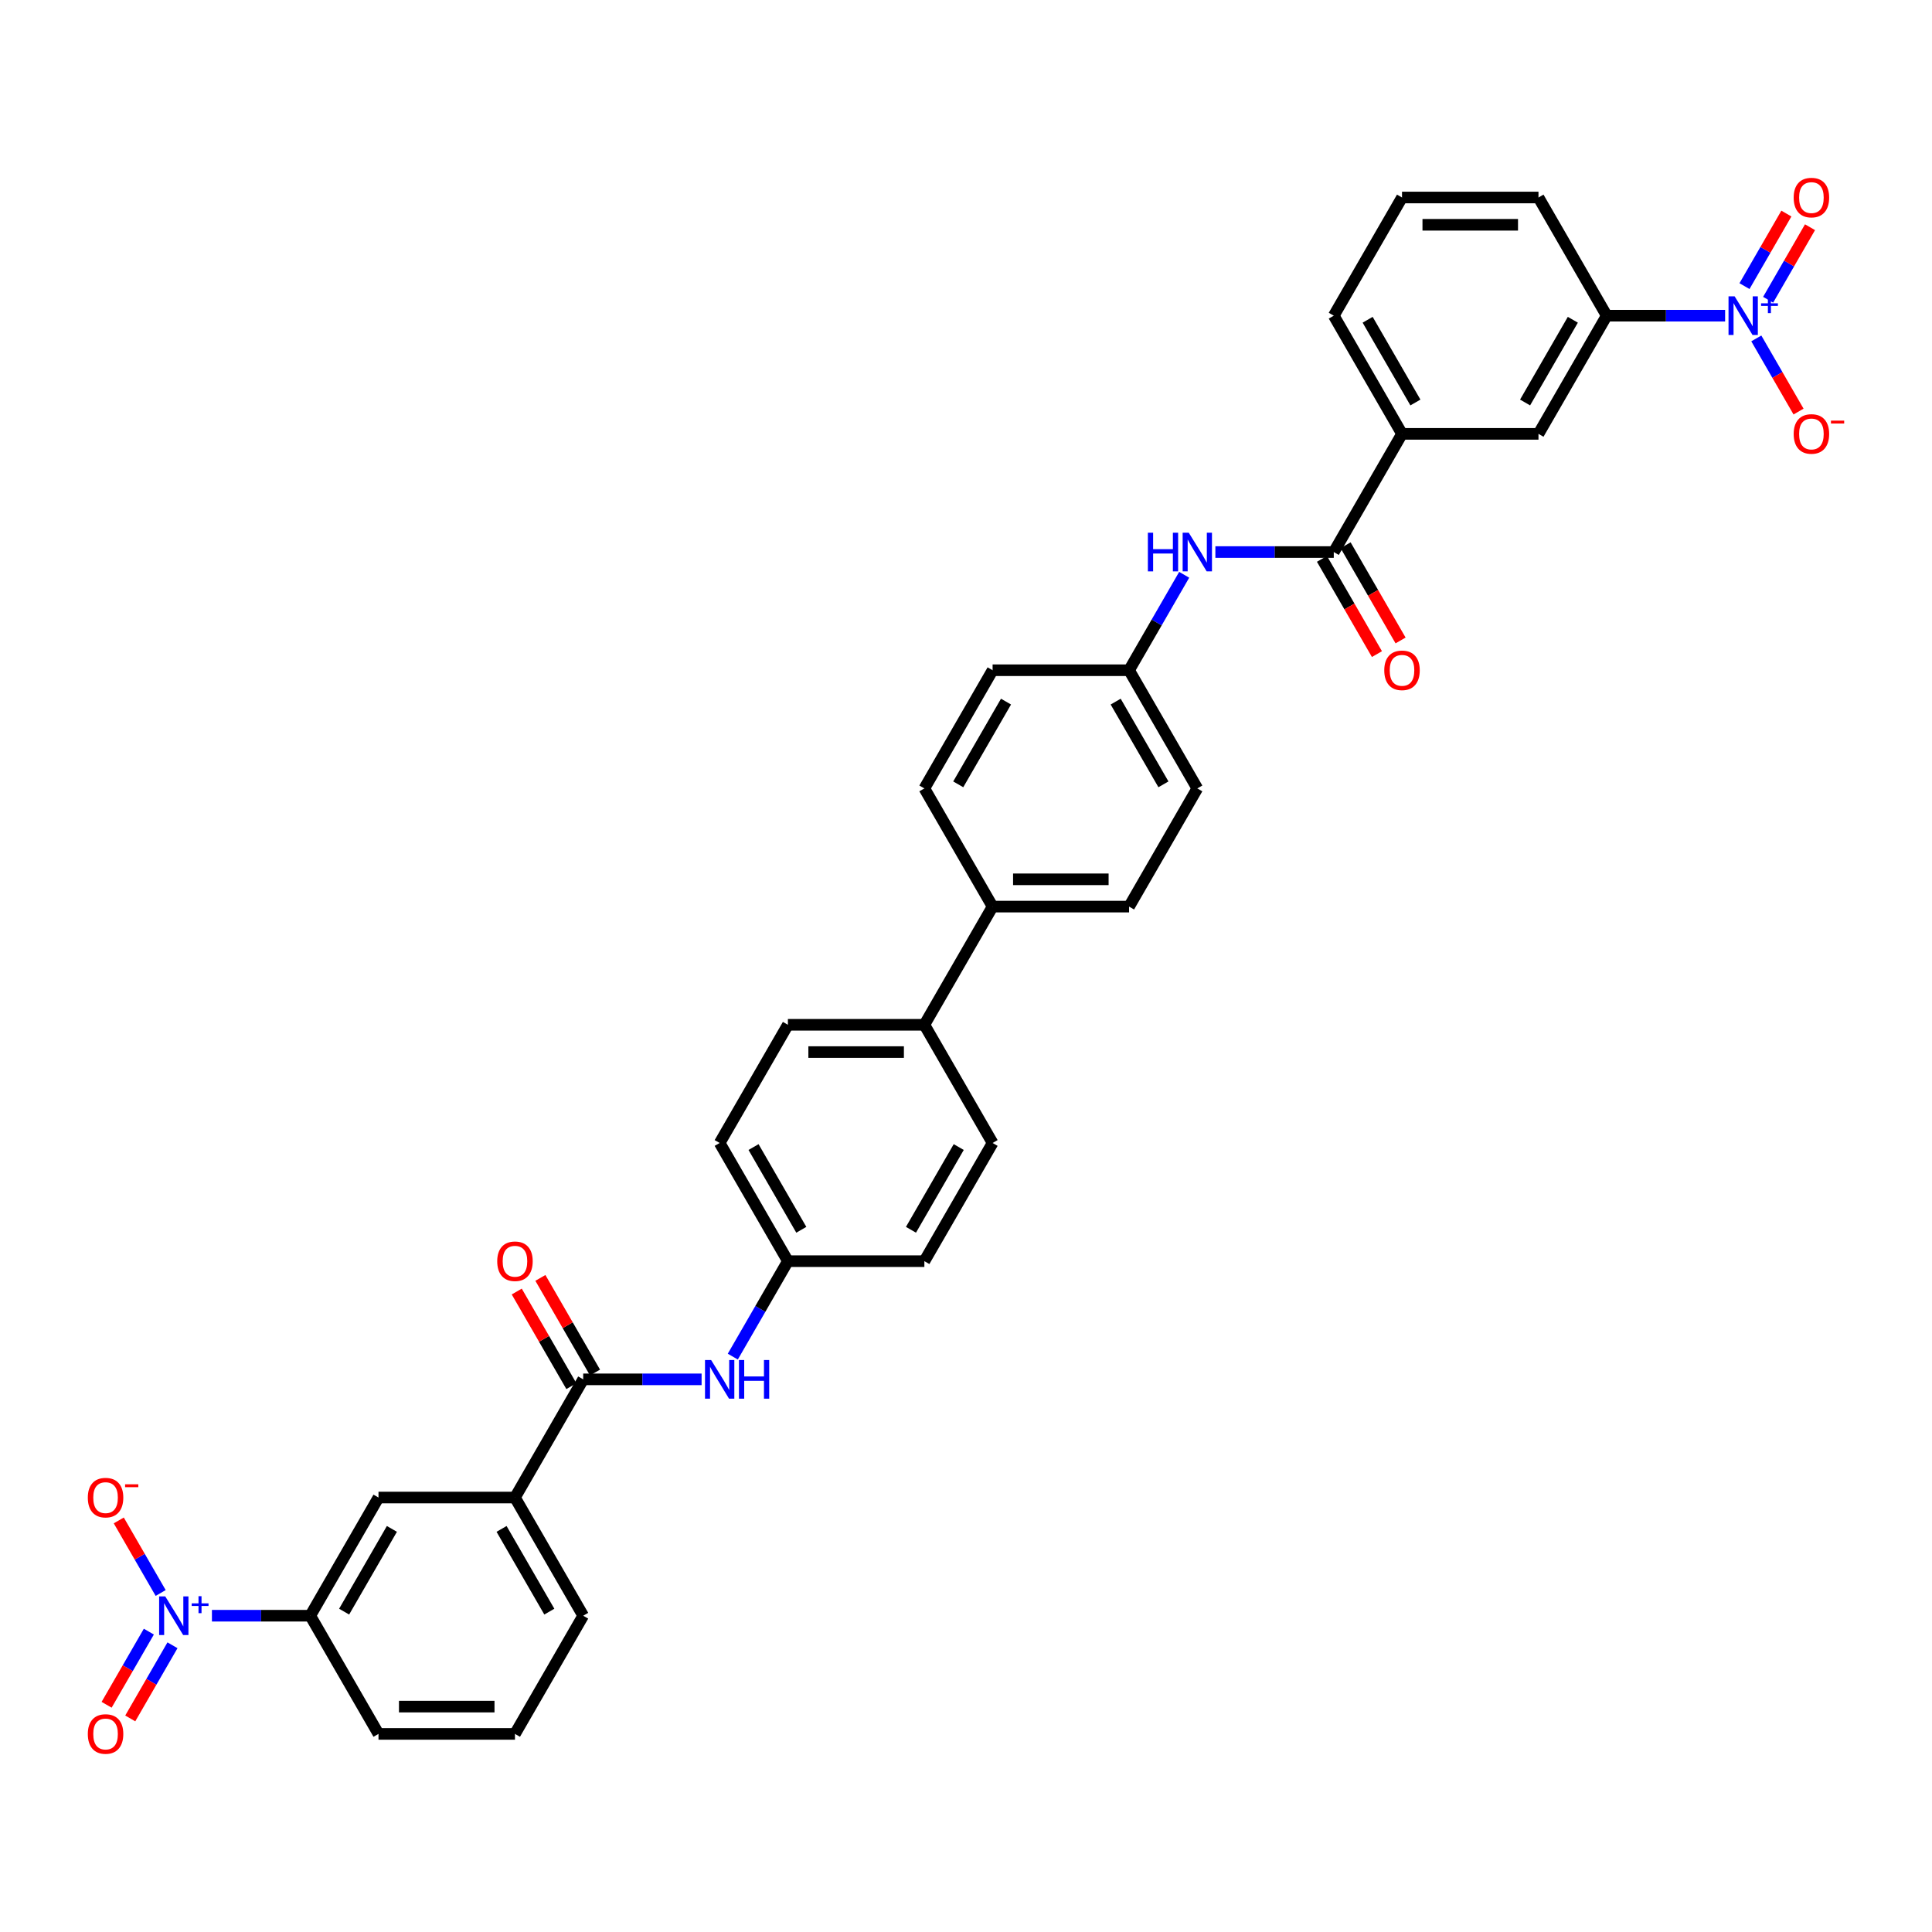 <?xml version='1.0' encoding='iso-8859-1'?>
<svg version='1.1' baseProfile='full'
              xmlns='http://www.w3.org/2000/svg'
                      xmlns:rdkit='http://www.rdkit.org/xml'
                      xmlns:xlink='http://www.w3.org/1999/xlink'
                  xml:space='preserve'
width='1000px' height='1000px' viewBox='0 0 1000 1000'>
<!-- END OF HEADER -->
<rect style='opacity:1.0;fill:#FFFFFF;stroke:none' width='1000' height='1000' x='0' y='0'> </rect>
<path class='bond-3' d='M 892.916,163.396 L 862.275,163.396' style='fill:none;fill-rule:evenodd;stroke:#0000FF;stroke-width:6px;stroke-linecap:butt;stroke-linejoin:miter;stroke-opacity:1' />
<path class='bond-3' d='M 862.275,163.396 L 831.633,163.396' style='fill:none;fill-rule:evenodd;stroke:#000000;stroke-width:6px;stroke-linecap:butt;stroke-linejoin:miter;stroke-opacity:1' />
<path class='bond-12' d='M 909.063,175.164 L 919.993,194.095' style='fill:none;fill-rule:evenodd;stroke:#0000FF;stroke-width:6px;stroke-linecap:butt;stroke-linejoin:miter;stroke-opacity:1' />
<path class='bond-12' d='M 919.993,194.095 L 930.923,213.027' style='fill:none;fill-rule:evenodd;stroke:#FF0000;stroke-width:6px;stroke-linecap:butt;stroke-linejoin:miter;stroke-opacity:1' />
<path class='bond-13' d='M 915.18,155.16 L 926.021,136.383' style='fill:none;fill-rule:evenodd;stroke:#0000FF;stroke-width:6px;stroke-linecap:butt;stroke-linejoin:miter;stroke-opacity:1' />
<path class='bond-13' d='M 926.021,136.383 L 936.861,117.607' style='fill:none;fill-rule:evenodd;stroke:#FF0000;stroke-width:6px;stroke-linecap:butt;stroke-linejoin:miter;stroke-opacity:1' />
<path class='bond-13' d='M 902.946,148.096 L 913.786,129.32' style='fill:none;fill-rule:evenodd;stroke:#0000FF;stroke-width:6px;stroke-linecap:butt;stroke-linejoin:miter;stroke-opacity:1' />
<path class='bond-13' d='M 913.786,129.32 L 924.627,110.543' style='fill:none;fill-rule:evenodd;stroke:#FF0000;stroke-width:6px;stroke-linecap:butt;stroke-linejoin:miter;stroke-opacity:1' />
<path class='bond-0' d='M 109.694,836.294 L 135.143,836.294' style='fill:none;fill-rule:evenodd;stroke:#0000FF;stroke-width:6px;stroke-linecap:butt;stroke-linejoin:miter;stroke-opacity:1' />
<path class='bond-0' d='M 135.143,836.294 L 160.591,836.294' style='fill:none;fill-rule:evenodd;stroke:#000000;stroke-width:6px;stroke-linecap:butt;stroke-linejoin:miter;stroke-opacity:1' />
<path class='bond-11' d='M 83.161,824.526 L 72.32,805.749' style='fill:none;fill-rule:evenodd;stroke:#0000FF;stroke-width:6px;stroke-linecap:butt;stroke-linejoin:miter;stroke-opacity:1' />
<path class='bond-11' d='M 72.32,805.749 L 61.48,786.973' style='fill:none;fill-rule:evenodd;stroke:#FF0000;stroke-width:6px;stroke-linecap:butt;stroke-linejoin:miter;stroke-opacity:1' />
<path class='bond-14' d='M 77.044,844.53 L 66.114,863.461' style='fill:none;fill-rule:evenodd;stroke:#0000FF;stroke-width:6px;stroke-linecap:butt;stroke-linejoin:miter;stroke-opacity:1' />
<path class='bond-14' d='M 66.114,863.461 L 55.183,882.393' style='fill:none;fill-rule:evenodd;stroke:#FF0000;stroke-width:6px;stroke-linecap:butt;stroke-linejoin:miter;stroke-opacity:1' />
<path class='bond-14' d='M 89.278,851.593 L 78.348,870.525' style='fill:none;fill-rule:evenodd;stroke:#0000FF;stroke-width:6px;stroke-linecap:butt;stroke-linejoin:miter;stroke-opacity:1' />
<path class='bond-14' d='M 78.348,870.525 L 67.418,889.457' style='fill:none;fill-rule:evenodd;stroke:#FF0000;stroke-width:6px;stroke-linecap:butt;stroke-linejoin:miter;stroke-opacity:1' />
<path class='bond-1' d='M 301.863,713.948 L 332.505,713.948' style='fill:none;fill-rule:evenodd;stroke:#000000;stroke-width:6px;stroke-linecap:butt;stroke-linejoin:miter;stroke-opacity:1' />
<path class='bond-1' d='M 332.505,713.948 L 363.147,713.948' style='fill:none;fill-rule:evenodd;stroke:#0000FF;stroke-width:6px;stroke-linecap:butt;stroke-linejoin:miter;stroke-opacity:1' />
<path class='bond-7' d='M 301.863,713.948 L 266.545,775.121' style='fill:none;fill-rule:evenodd;stroke:#000000;stroke-width:6px;stroke-linecap:butt;stroke-linejoin:miter;stroke-opacity:1' />
<path class='bond-17' d='M 307.98,710.417 L 293.841,685.926' style='fill:none;fill-rule:evenodd;stroke:#000000;stroke-width:6px;stroke-linecap:butt;stroke-linejoin:miter;stroke-opacity:1' />
<path class='bond-17' d='M 293.841,685.926 L 279.701,661.436' style='fill:none;fill-rule:evenodd;stroke:#FF0000;stroke-width:6px;stroke-linecap:butt;stroke-linejoin:miter;stroke-opacity:1' />
<path class='bond-17' d='M 295.746,717.48 L 281.606,692.99' style='fill:none;fill-rule:evenodd;stroke:#000000;stroke-width:6px;stroke-linecap:butt;stroke-linejoin:miter;stroke-opacity:1' />
<path class='bond-17' d='M 281.606,692.99 L 267.467,668.499' style='fill:none;fill-rule:evenodd;stroke:#FF0000;stroke-width:6px;stroke-linecap:butt;stroke-linejoin:miter;stroke-opacity:1' />
<path class='bond-2' d='M 690.361,285.741 L 725.679,224.568' style='fill:none;fill-rule:evenodd;stroke:#000000;stroke-width:6px;stroke-linecap:butt;stroke-linejoin:miter;stroke-opacity:1' />
<path class='bond-6' d='M 690.361,285.741 L 659.719,285.741' style='fill:none;fill-rule:evenodd;stroke:#000000;stroke-width:6px;stroke-linecap:butt;stroke-linejoin:miter;stroke-opacity:1' />
<path class='bond-6' d='M 659.719,285.741 L 629.077,285.741' style='fill:none;fill-rule:evenodd;stroke:#0000FF;stroke-width:6px;stroke-linecap:butt;stroke-linejoin:miter;stroke-opacity:1' />
<path class='bond-18' d='M 684.244,289.273 L 698.473,313.918' style='fill:none;fill-rule:evenodd;stroke:#000000;stroke-width:6px;stroke-linecap:butt;stroke-linejoin:miter;stroke-opacity:1' />
<path class='bond-18' d='M 698.473,313.918 L 712.702,338.564' style='fill:none;fill-rule:evenodd;stroke:#FF0000;stroke-width:6px;stroke-linecap:butt;stroke-linejoin:miter;stroke-opacity:1' />
<path class='bond-18' d='M 696.478,282.209 L 710.707,306.855' style='fill:none;fill-rule:evenodd;stroke:#000000;stroke-width:6px;stroke-linecap:butt;stroke-linejoin:miter;stroke-opacity:1' />
<path class='bond-18' d='M 710.707,306.855 L 724.937,331.501' style='fill:none;fill-rule:evenodd;stroke:#FF0000;stroke-width:6px;stroke-linecap:butt;stroke-linejoin:miter;stroke-opacity:1' />
<path class='bond-9' d='M 831.633,163.396 L 796.315,224.568' style='fill:none;fill-rule:evenodd;stroke:#000000;stroke-width:6px;stroke-linecap:butt;stroke-linejoin:miter;stroke-opacity:1' />
<path class='bond-9' d='M 814.1,165.508 L 789.378,208.329' style='fill:none;fill-rule:evenodd;stroke:#000000;stroke-width:6px;stroke-linecap:butt;stroke-linejoin:miter;stroke-opacity:1' />
<path class='bond-29' d='M 831.633,163.396 L 796.315,102.223' style='fill:none;fill-rule:evenodd;stroke:#000000;stroke-width:6px;stroke-linecap:butt;stroke-linejoin:miter;stroke-opacity:1' />
<path class='bond-4' d='M 160.591,836.294 L 195.909,775.121' style='fill:none;fill-rule:evenodd;stroke:#000000;stroke-width:6px;stroke-linecap:butt;stroke-linejoin:miter;stroke-opacity:1' />
<path class='bond-4' d='M 178.123,834.181 L 202.846,791.36' style='fill:none;fill-rule:evenodd;stroke:#000000;stroke-width:6px;stroke-linecap:butt;stroke-linejoin:miter;stroke-opacity:1' />
<path class='bond-38' d='M 160.591,836.294 L 195.909,897.466' style='fill:none;fill-rule:evenodd;stroke:#000000;stroke-width:6px;stroke-linecap:butt;stroke-linejoin:miter;stroke-opacity:1' />
<path class='bond-5' d='M 379.293,702.181 L 393.555,677.478' style='fill:none;fill-rule:evenodd;stroke:#0000FF;stroke-width:6px;stroke-linecap:butt;stroke-linejoin:miter;stroke-opacity:1' />
<path class='bond-5' d='M 393.555,677.478 L 407.817,652.776' style='fill:none;fill-rule:evenodd;stroke:#000000;stroke-width:6px;stroke-linecap:butt;stroke-linejoin:miter;stroke-opacity:1' />
<path class='bond-20' d='M 612.931,297.509 L 598.669,322.211' style='fill:none;fill-rule:evenodd;stroke:#0000FF;stroke-width:6px;stroke-linecap:butt;stroke-linejoin:miter;stroke-opacity:1' />
<path class='bond-20' d='M 598.669,322.211 L 584.407,346.913' style='fill:none;fill-rule:evenodd;stroke:#000000;stroke-width:6px;stroke-linecap:butt;stroke-linejoin:miter;stroke-opacity:1' />
<path class='bond-10' d='M 266.545,775.121 L 195.909,775.121' style='fill:none;fill-rule:evenodd;stroke:#000000;stroke-width:6px;stroke-linecap:butt;stroke-linejoin:miter;stroke-opacity:1' />
<path class='bond-31' d='M 266.545,775.121 L 301.863,836.294' style='fill:none;fill-rule:evenodd;stroke:#000000;stroke-width:6px;stroke-linecap:butt;stroke-linejoin:miter;stroke-opacity:1' />
<path class='bond-31' d='M 259.608,791.36 L 284.331,834.181' style='fill:none;fill-rule:evenodd;stroke:#000000;stroke-width:6px;stroke-linecap:butt;stroke-linejoin:miter;stroke-opacity:1' />
<path class='bond-8' d='M 725.679,224.568 L 796.315,224.568' style='fill:none;fill-rule:evenodd;stroke:#000000;stroke-width:6px;stroke-linecap:butt;stroke-linejoin:miter;stroke-opacity:1' />
<path class='bond-35' d='M 725.679,224.568 L 690.361,163.396' style='fill:none;fill-rule:evenodd;stroke:#000000;stroke-width:6px;stroke-linecap:butt;stroke-linejoin:miter;stroke-opacity:1' />
<path class='bond-35' d='M 732.616,208.329 L 707.893,165.508' style='fill:none;fill-rule:evenodd;stroke:#000000;stroke-width:6px;stroke-linecap:butt;stroke-linejoin:miter;stroke-opacity:1' />
<path class='bond-15' d='M 513.771,469.258 L 584.407,469.258' style='fill:none;fill-rule:evenodd;stroke:#000000;stroke-width:6px;stroke-linecap:butt;stroke-linejoin:miter;stroke-opacity:1' />
<path class='bond-15' d='M 524.366,455.131 L 573.811,455.131' style='fill:none;fill-rule:evenodd;stroke:#000000;stroke-width:6px;stroke-linecap:butt;stroke-linejoin:miter;stroke-opacity:1' />
<path class='bond-16' d='M 513.771,469.258 L 478.453,530.431' style='fill:none;fill-rule:evenodd;stroke:#000000;stroke-width:6px;stroke-linecap:butt;stroke-linejoin:miter;stroke-opacity:1' />
<path class='bond-36' d='M 513.771,469.258 L 478.453,408.086' style='fill:none;fill-rule:evenodd;stroke:#000000;stroke-width:6px;stroke-linecap:butt;stroke-linejoin:miter;stroke-opacity:1' />
<path class='bond-23' d='M 478.453,530.431 L 407.817,530.431' style='fill:none;fill-rule:evenodd;stroke:#000000;stroke-width:6px;stroke-linecap:butt;stroke-linejoin:miter;stroke-opacity:1' />
<path class='bond-23' d='M 467.858,544.558 L 418.412,544.558' style='fill:none;fill-rule:evenodd;stroke:#000000;stroke-width:6px;stroke-linecap:butt;stroke-linejoin:miter;stroke-opacity:1' />
<path class='bond-24' d='M 478.453,530.431 L 513.771,591.603' style='fill:none;fill-rule:evenodd;stroke:#000000;stroke-width:6px;stroke-linecap:butt;stroke-linejoin:miter;stroke-opacity:1' />
<path class='bond-19' d='M 407.817,652.776 L 478.453,652.776' style='fill:none;fill-rule:evenodd;stroke:#000000;stroke-width:6px;stroke-linecap:butt;stroke-linejoin:miter;stroke-opacity:1' />
<path class='bond-37' d='M 407.817,652.776 L 372.499,591.603' style='fill:none;fill-rule:evenodd;stroke:#000000;stroke-width:6px;stroke-linecap:butt;stroke-linejoin:miter;stroke-opacity:1' />
<path class='bond-37' d='M 414.754,636.536 L 390.031,593.716' style='fill:none;fill-rule:evenodd;stroke:#000000;stroke-width:6px;stroke-linecap:butt;stroke-linejoin:miter;stroke-opacity:1' />
<path class='bond-25' d='M 584.407,346.913 L 513.771,346.913' style='fill:none;fill-rule:evenodd;stroke:#000000;stroke-width:6px;stroke-linecap:butt;stroke-linejoin:miter;stroke-opacity:1' />
<path class='bond-26' d='M 584.407,346.913 L 619.725,408.086' style='fill:none;fill-rule:evenodd;stroke:#000000;stroke-width:6px;stroke-linecap:butt;stroke-linejoin:miter;stroke-opacity:1' />
<path class='bond-26' d='M 577.47,363.153 L 602.193,405.974' style='fill:none;fill-rule:evenodd;stroke:#000000;stroke-width:6px;stroke-linecap:butt;stroke-linejoin:miter;stroke-opacity:1' />
<path class='bond-21' d='M 478.453,408.086 L 513.771,346.913' style='fill:none;fill-rule:evenodd;stroke:#000000;stroke-width:6px;stroke-linecap:butt;stroke-linejoin:miter;stroke-opacity:1' />
<path class='bond-21' d='M 495.985,405.974 L 520.708,363.153' style='fill:none;fill-rule:evenodd;stroke:#000000;stroke-width:6px;stroke-linecap:butt;stroke-linejoin:miter;stroke-opacity:1' />
<path class='bond-22' d='M 584.407,469.258 L 619.725,408.086' style='fill:none;fill-rule:evenodd;stroke:#000000;stroke-width:6px;stroke-linecap:butt;stroke-linejoin:miter;stroke-opacity:1' />
<path class='bond-27' d='M 407.817,530.431 L 372.499,591.603' style='fill:none;fill-rule:evenodd;stroke:#000000;stroke-width:6px;stroke-linecap:butt;stroke-linejoin:miter;stroke-opacity:1' />
<path class='bond-28' d='M 513.771,591.603 L 478.453,652.776' style='fill:none;fill-rule:evenodd;stroke:#000000;stroke-width:6px;stroke-linecap:butt;stroke-linejoin:miter;stroke-opacity:1' />
<path class='bond-28' d='M 496.239,593.716 L 471.516,636.536' style='fill:none;fill-rule:evenodd;stroke:#000000;stroke-width:6px;stroke-linecap:butt;stroke-linejoin:miter;stroke-opacity:1' />
<path class='bond-34' d='M 796.315,102.223 L 725.679,102.223' style='fill:none;fill-rule:evenodd;stroke:#000000;stroke-width:6px;stroke-linecap:butt;stroke-linejoin:miter;stroke-opacity:1' />
<path class='bond-34' d='M 785.719,116.35 L 736.274,116.35' style='fill:none;fill-rule:evenodd;stroke:#000000;stroke-width:6px;stroke-linecap:butt;stroke-linejoin:miter;stroke-opacity:1' />
<path class='bond-30' d='M 195.909,897.466 L 266.545,897.466' style='fill:none;fill-rule:evenodd;stroke:#000000;stroke-width:6px;stroke-linecap:butt;stroke-linejoin:miter;stroke-opacity:1' />
<path class='bond-30' d='M 206.505,883.339 L 255.95,883.339' style='fill:none;fill-rule:evenodd;stroke:#000000;stroke-width:6px;stroke-linecap:butt;stroke-linejoin:miter;stroke-opacity:1' />
<path class='bond-33' d='M 301.863,836.294 L 266.545,897.466' style='fill:none;fill-rule:evenodd;stroke:#000000;stroke-width:6px;stroke-linecap:butt;stroke-linejoin:miter;stroke-opacity:1' />
<path class='bond-32' d='M 690.361,163.396 L 725.679,102.223' style='fill:none;fill-rule:evenodd;stroke:#000000;stroke-width:6px;stroke-linecap:butt;stroke-linejoin:miter;stroke-opacity:1' />
<path  class='atom-0' d='M 897.847 153.394
L 904.402 163.989
Q 905.052 165.034, 906.097 166.927
Q 907.143 168.821, 907.199 168.934
L 907.199 153.394
L 909.855 153.394
L 909.855 173.398
L 907.114 173.398
L 900.079 161.813
Q 899.26 160.457, 898.384 158.903
Q 897.536 157.349, 897.282 156.869
L 897.282 173.398
L 894.682 173.398
L 894.682 153.394
L 897.847 153.394
' fill='#0000FF'/>
<path  class='atom-0' d='M 911.533 156.999
L 915.058 156.999
L 915.058 153.289
L 916.624 153.289
L 916.624 156.999
L 920.242 156.999
L 920.242 158.342
L 916.624 158.342
L 916.624 162.072
L 915.058 162.072
L 915.058 158.342
L 911.533 158.342
L 911.533 156.999
' fill='#0000FF'/>
<path  class='atom-1' d='M 85.533 826.291
L 92.088 836.887
Q 92.738 837.932, 93.784 839.825
Q 94.829 841.718, 94.886 841.831
L 94.886 826.291
L 97.541 826.291
L 97.541 846.296
L 94.801 846.296
L 87.766 834.711
Q 86.946 833.355, 86.07 831.801
Q 85.223 830.247, 84.968 829.767
L 84.968 846.296
L 82.369 846.296
L 82.369 826.291
L 85.533 826.291
' fill='#0000FF'/>
<path  class='atom-1' d='M 99.22 829.897
L 102.744 829.897
L 102.744 826.186
L 104.311 826.186
L 104.311 829.897
L 107.928 829.897
L 107.928 831.24
L 104.311 831.24
L 104.311 834.97
L 102.744 834.97
L 102.744 831.24
L 99.22 831.24
L 99.22 829.897
' fill='#0000FF'/>
<path  class='atom-6' d='M 368.077 703.946
L 374.632 714.542
Q 375.282 715.587, 376.327 717.48
Q 377.373 719.373, 377.429 719.486
L 377.429 703.946
L 380.085 703.946
L 380.085 723.951
L 377.345 723.951
L 370.309 712.366
Q 369.49 711.01, 368.614 709.456
Q 367.766 707.902, 367.512 707.422
L 367.512 723.951
L 364.913 723.951
L 364.913 703.946
L 368.077 703.946
' fill='#0000FF'/>
<path  class='atom-6' d='M 382.487 703.946
L 385.199 703.946
L 385.199 712.451
L 395.427 712.451
L 395.427 703.946
L 398.14 703.946
L 398.14 723.951
L 395.427 723.951
L 395.427 714.711
L 385.199 714.711
L 385.199 723.951
L 382.487 723.951
L 382.487 703.946
' fill='#0000FF'/>
<path  class='atom-7' d='M 594.14 275.739
L 596.853 275.739
L 596.853 284.243
L 607.081 284.243
L 607.081 275.739
L 609.793 275.739
L 609.793 295.743
L 607.081 295.743
L 607.081 286.504
L 596.853 286.504
L 596.853 295.743
L 594.14 295.743
L 594.14 275.739
' fill='#0000FF'/>
<path  class='atom-7' d='M 615.303 275.739
L 621.858 286.334
Q 622.508 287.38, 623.553 289.273
Q 624.599 291.166, 624.655 291.279
L 624.655 275.739
L 627.311 275.739
L 627.311 295.743
L 624.57 295.743
L 617.535 284.159
Q 616.716 282.802, 615.84 281.248
Q 614.992 279.694, 614.738 279.214
L 614.738 295.743
L 612.139 295.743
L 612.139 275.739
L 615.303 275.739
' fill='#0000FF'/>
<path  class='atom-12' d='M 45.455 775.177
Q 45.455 770.374, 47.828 767.69
Q 50.201 765.006, 54.637 765.006
Q 59.073 765.006, 61.447 767.69
Q 63.82 770.374, 63.82 775.177
Q 63.82 780.037, 61.418 782.806
Q 59.017 785.547, 54.637 785.547
Q 50.23 785.547, 47.828 782.806
Q 45.455 780.065, 45.455 775.177
M 54.637 783.286
Q 57.689 783.286, 59.327 781.252
Q 60.995 779.19, 60.995 775.177
Q 60.995 771.25, 59.327 769.272
Q 57.689 767.266, 54.637 767.266
Q 51.586 767.266, 49.919 769.244
Q 48.28 771.222, 48.28 775.177
Q 48.28 779.218, 49.919 781.252
Q 51.586 783.286, 54.637 783.286
' fill='#FF0000'/>
<path  class='atom-12' d='M 64.752 768.271
L 71.596 768.271
L 71.596 769.763
L 64.752 769.763
L 64.752 768.271
' fill='#FF0000'/>
<path  class='atom-13' d='M 928.404 224.625
Q 928.404 219.821, 930.777 217.137
Q 933.151 214.453, 937.587 214.453
Q 942.023 214.453, 944.396 217.137
Q 946.769 219.821, 946.769 224.625
Q 946.769 229.484, 944.368 232.253
Q 941.966 234.994, 937.587 234.994
Q 933.179 234.994, 930.777 232.253
Q 928.404 229.513, 928.404 224.625
M 937.587 232.734
Q 940.638 232.734, 942.277 230.699
Q 943.944 228.637, 943.944 224.625
Q 943.944 220.697, 942.277 218.72
Q 940.638 216.714, 937.587 216.714
Q 934.535 216.714, 932.868 218.691
Q 931.229 220.669, 931.229 224.625
Q 931.229 228.665, 932.868 230.699
Q 934.535 232.734, 937.587 232.734
' fill='#FF0000'/>
<path  class='atom-13' d='M 947.702 217.718
L 954.545 217.718
L 954.545 219.21
L 947.702 219.21
L 947.702 217.718
' fill='#FF0000'/>
<path  class='atom-14' d='M 928.404 102.28
Q 928.404 97.476, 930.777 94.792
Q 933.151 92.108, 937.587 92.108
Q 942.023 92.108, 944.396 94.792
Q 946.769 97.476, 946.769 102.28
Q 946.769 107.139, 944.368 109.908
Q 941.966 112.649, 937.587 112.649
Q 933.179 112.649, 930.777 109.908
Q 928.404 107.168, 928.404 102.28
M 937.587 110.389
Q 940.638 110.389, 942.277 108.354
Q 943.944 106.292, 943.944 102.28
Q 943.944 98.352, 942.277 96.374
Q 940.638 94.368, 937.587 94.368
Q 934.535 94.368, 932.868 96.346
Q 931.229 98.324, 931.229 102.28
Q 931.229 106.32, 932.868 108.354
Q 934.535 110.389, 937.587 110.389
' fill='#FF0000'/>
<path  class='atom-15' d='M 45.455 897.523
Q 45.455 892.719, 47.828 890.035
Q 50.201 887.351, 54.637 887.351
Q 59.073 887.351, 61.447 890.035
Q 63.82 892.719, 63.82 897.523
Q 63.82 902.382, 61.418 905.151
Q 59.017 907.892, 54.637 907.892
Q 50.23 907.892, 47.828 905.151
Q 45.455 902.411, 45.455 897.523
M 54.637 905.632
Q 57.689 905.632, 59.327 903.597
Q 60.995 901.535, 60.995 897.523
Q 60.995 893.595, 59.327 891.617
Q 57.689 889.611, 54.637 889.611
Q 51.586 889.611, 49.919 891.589
Q 48.28 893.567, 48.28 897.523
Q 48.28 901.563, 49.919 903.597
Q 51.586 905.632, 54.637 905.632
' fill='#FF0000'/>
<path  class='atom-18' d='M 257.362 652.832
Q 257.362 648.029, 259.736 645.345
Q 262.109 642.661, 266.545 642.661
Q 270.981 642.661, 273.354 645.345
Q 275.728 648.029, 275.728 652.832
Q 275.728 657.692, 273.326 660.461
Q 270.925 663.202, 266.545 663.202
Q 262.137 663.202, 259.736 660.461
Q 257.362 657.72, 257.362 652.832
M 266.545 660.941
Q 269.597 660.941, 271.235 658.907
Q 272.902 656.845, 272.902 652.832
Q 272.902 648.905, 271.235 646.927
Q 269.597 644.921, 266.545 644.921
Q 263.494 644.921, 261.827 646.899
Q 260.188 648.877, 260.188 652.832
Q 260.188 656.873, 261.827 658.907
Q 263.494 660.941, 266.545 660.941
' fill='#FF0000'/>
<path  class='atom-19' d='M 716.496 346.97
Q 716.496 342.167, 718.869 339.482
Q 721.243 336.798, 725.679 336.798
Q 730.115 336.798, 732.488 339.482
Q 734.861 342.167, 734.861 346.97
Q 734.861 351.83, 732.46 354.598
Q 730.058 357.339, 725.679 357.339
Q 721.271 357.339, 718.869 354.598
Q 716.496 351.858, 716.496 346.97
M 725.679 355.079
Q 728.73 355.079, 730.369 353.044
Q 732.036 350.982, 732.036 346.97
Q 732.036 343.042, 730.369 341.065
Q 728.73 339.059, 725.679 339.059
Q 722.627 339.059, 720.96 341.036
Q 719.322 343.014, 719.322 346.97
Q 719.322 351.01, 720.96 353.044
Q 722.627 355.079, 725.679 355.079
' fill='#FF0000'/>
</svg>
